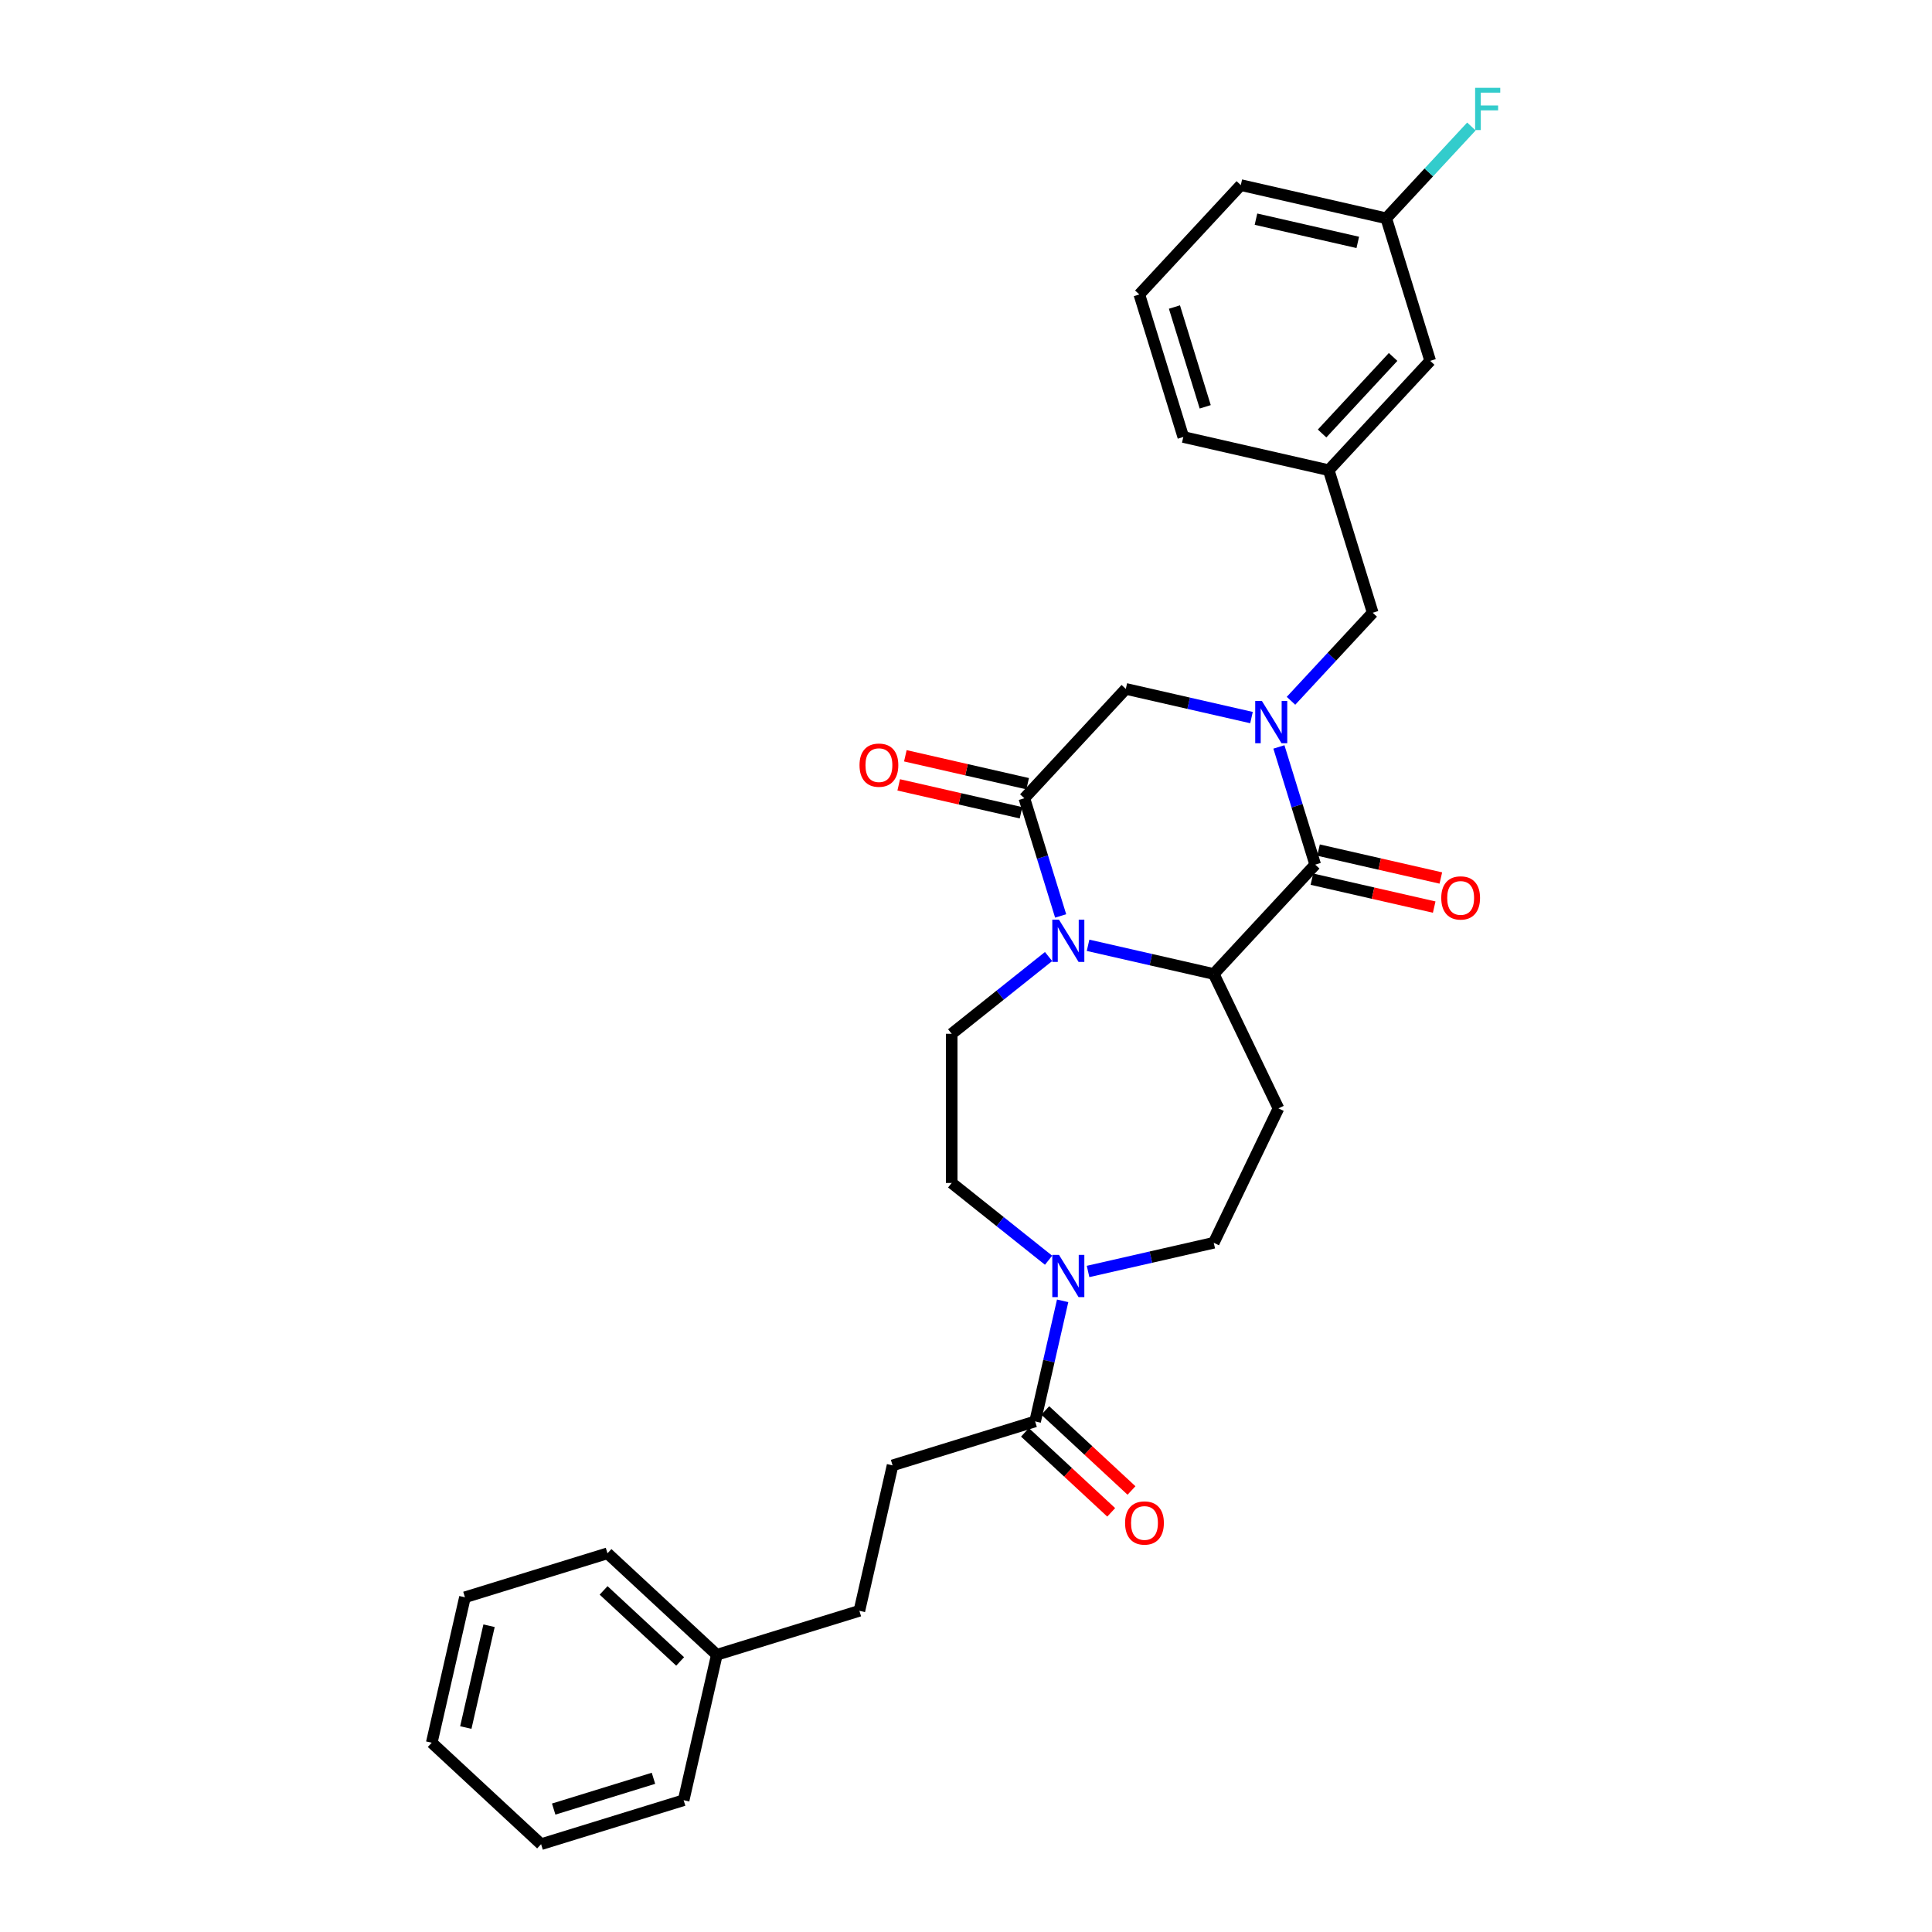 <?xml version='1.0' encoding='iso-8859-1'?>
<svg version='1.1' baseProfile='full'
              xmlns='http://www.w3.org/2000/svg'
                      xmlns:rdkit='http://www.rdkit.org/xml'
                      xmlns:xlink='http://www.w3.org/1999/xlink'
                  xml:space='preserve'
width='1000px' height='1000px' viewBox='0 0 1000 1000'>
<!-- END OF HEADER -->
<rect style='opacity:1.0;fill:#FFFFFF;stroke:none' width='1000' height='1000' x='0' y='0'> </rect>
<path class='bond-1' d='M 661.961,386.614 L 671.356,417.073' style='fill:none;fill-rule:evenodd;stroke:#0000FF;stroke-width:6px;stroke-linecap:butt;stroke-linejoin:miter;stroke-opacity:1' />
<path class='bond-1' d='M 671.356,417.073 L 680.751,447.531' style='fill:none;fill-rule:evenodd;stroke:#000000;stroke-width:6px;stroke-linecap:butt;stroke-linejoin:miter;stroke-opacity:1' />
<path class='bond-5' d='M 647.77,371.417 L 615.244,363.993' style='fill:none;fill-rule:evenodd;stroke:#0000FF;stroke-width:6px;stroke-linecap:butt;stroke-linejoin:miter;stroke-opacity:1' />
<path class='bond-5' d='M 615.244,363.993 L 582.717,356.569' style='fill:none;fill-rule:evenodd;stroke:#000000;stroke-width:6px;stroke-linecap:butt;stroke-linejoin:miter;stroke-opacity:1' />
<path class='bond-9' d='M 668.216,362.733 L 689.363,339.941' style='fill:none;fill-rule:evenodd;stroke:#0000FF;stroke-width:6px;stroke-linecap:butt;stroke-linejoin:miter;stroke-opacity:1' />
<path class='bond-9' d='M 689.363,339.941 L 710.51,317.15' style='fill:none;fill-rule:evenodd;stroke:#000000;stroke-width:6px;stroke-linecap:butt;stroke-linejoin:miter;stroke-opacity:1' />
<path class='bond-0' d='M 548.991,474.087 L 539.595,443.628' style='fill:none;fill-rule:evenodd;stroke:#0000FF;stroke-width:6px;stroke-linecap:butt;stroke-linejoin:miter;stroke-opacity:1' />
<path class='bond-0' d='M 539.595,443.628 L 530.2,413.169' style='fill:none;fill-rule:evenodd;stroke:#000000;stroke-width:6px;stroke-linecap:butt;stroke-linejoin:miter;stroke-opacity:1' />
<path class='bond-8' d='M 542.736,495.103 L 517.664,515.097' style='fill:none;fill-rule:evenodd;stroke:#0000FF;stroke-width:6px;stroke-linecap:butt;stroke-linejoin:miter;stroke-opacity:1' />
<path class='bond-8' d='M 517.664,515.097 L 492.592,535.091' style='fill:none;fill-rule:evenodd;stroke:#000000;stroke-width:6px;stroke-linecap:butt;stroke-linejoin:miter;stroke-opacity:1' />
<path class='bond-30' d='M 563.181,489.284 L 595.708,496.708' style='fill:none;fill-rule:evenodd;stroke:#0000FF;stroke-width:6px;stroke-linecap:butt;stroke-linejoin:miter;stroke-opacity:1' />
<path class='bond-30' d='M 595.708,496.708 L 628.234,504.132' style='fill:none;fill-rule:evenodd;stroke:#000000;stroke-width:6px;stroke-linecap:butt;stroke-linejoin:miter;stroke-opacity:1' />
<path class='bond-2' d='M 680.751,447.531 L 628.234,504.132' style='fill:none;fill-rule:evenodd;stroke:#000000;stroke-width:6px;stroke-linecap:butt;stroke-linejoin:miter;stroke-opacity:1' />
<path class='bond-11' d='M 679.033,455.059 L 710.687,462.284' style='fill:none;fill-rule:evenodd;stroke:#000000;stroke-width:6px;stroke-linecap:butt;stroke-linejoin:miter;stroke-opacity:1' />
<path class='bond-11' d='M 710.687,462.284 L 742.341,469.509' style='fill:none;fill-rule:evenodd;stroke:#FF0000;stroke-width:6px;stroke-linecap:butt;stroke-linejoin:miter;stroke-opacity:1' />
<path class='bond-11' d='M 682.47,440.004 L 714.123,447.229' style='fill:none;fill-rule:evenodd;stroke:#000000;stroke-width:6px;stroke-linecap:butt;stroke-linejoin:miter;stroke-opacity:1' />
<path class='bond-11' d='M 714.123,447.229 L 745.777,454.454' style='fill:none;fill-rule:evenodd;stroke:#FF0000;stroke-width:6px;stroke-linecap:butt;stroke-linejoin:miter;stroke-opacity:1' />
<path class='bond-7' d='M 628.234,504.132 L 661.735,573.697' style='fill:none;fill-rule:evenodd;stroke:#000000;stroke-width:6px;stroke-linecap:butt;stroke-linejoin:miter;stroke-opacity:1' />
<path class='bond-3' d='M 530.2,413.169 L 582.717,356.569' style='fill:none;fill-rule:evenodd;stroke:#000000;stroke-width:6px;stroke-linecap:butt;stroke-linejoin:miter;stroke-opacity:1' />
<path class='bond-13' d='M 531.918,405.642 L 500.264,398.417' style='fill:none;fill-rule:evenodd;stroke:#000000;stroke-width:6px;stroke-linecap:butt;stroke-linejoin:miter;stroke-opacity:1' />
<path class='bond-13' d='M 500.264,398.417 L 468.61,391.192' style='fill:none;fill-rule:evenodd;stroke:#FF0000;stroke-width:6px;stroke-linecap:butt;stroke-linejoin:miter;stroke-opacity:1' />
<path class='bond-13' d='M 528.482,420.697 L 496.828,413.472' style='fill:none;fill-rule:evenodd;stroke:#000000;stroke-width:6px;stroke-linecap:butt;stroke-linejoin:miter;stroke-opacity:1' />
<path class='bond-13' d='M 496.828,413.472 L 465.174,406.247' style='fill:none;fill-rule:evenodd;stroke:#FF0000;stroke-width:6px;stroke-linecap:butt;stroke-linejoin:miter;stroke-opacity:1' />
<path class='bond-4' d='M 563.181,658.11 L 595.708,650.686' style='fill:none;fill-rule:evenodd;stroke:#0000FF;stroke-width:6px;stroke-linecap:butt;stroke-linejoin:miter;stroke-opacity:1' />
<path class='bond-4' d='M 595.708,650.686 L 628.234,643.262' style='fill:none;fill-rule:evenodd;stroke:#000000;stroke-width:6px;stroke-linecap:butt;stroke-linejoin:miter;stroke-opacity:1' />
<path class='bond-6' d='M 550.023,673.306 L 542.9,704.513' style='fill:none;fill-rule:evenodd;stroke:#0000FF;stroke-width:6px;stroke-linecap:butt;stroke-linejoin:miter;stroke-opacity:1' />
<path class='bond-6' d='M 542.9,704.513 L 535.777,735.719' style='fill:none;fill-rule:evenodd;stroke:#000000;stroke-width:6px;stroke-linecap:butt;stroke-linejoin:miter;stroke-opacity:1' />
<path class='bond-32' d='M 542.736,652.291 L 517.664,632.297' style='fill:none;fill-rule:evenodd;stroke:#0000FF;stroke-width:6px;stroke-linecap:butt;stroke-linejoin:miter;stroke-opacity:1' />
<path class='bond-32' d='M 517.664,632.297 L 492.592,612.302' style='fill:none;fill-rule:evenodd;stroke:#000000;stroke-width:6px;stroke-linecap:butt;stroke-linejoin:miter;stroke-opacity:1' />
<path class='bond-14' d='M 530.526,741.379 L 552.842,762.085' style='fill:none;fill-rule:evenodd;stroke:#000000;stroke-width:6px;stroke-linecap:butt;stroke-linejoin:miter;stroke-opacity:1' />
<path class='bond-14' d='M 552.842,762.085 L 575.158,782.791' style='fill:none;fill-rule:evenodd;stroke:#FF0000;stroke-width:6px;stroke-linecap:butt;stroke-linejoin:miter;stroke-opacity:1' />
<path class='bond-14' d='M 541.029,730.059 L 563.345,750.765' style='fill:none;fill-rule:evenodd;stroke:#000000;stroke-width:6px;stroke-linecap:butt;stroke-linejoin:miter;stroke-opacity:1' />
<path class='bond-14' d='M 563.345,750.765 L 585.661,771.471' style='fill:none;fill-rule:evenodd;stroke:#FF0000;stroke-width:6px;stroke-linecap:butt;stroke-linejoin:miter;stroke-opacity:1' />
<path class='bond-15' d='M 535.777,735.719 L 461.996,758.477' style='fill:none;fill-rule:evenodd;stroke:#000000;stroke-width:6px;stroke-linecap:butt;stroke-linejoin:miter;stroke-opacity:1' />
<path class='bond-10' d='M 661.735,573.697 L 628.234,643.262' style='fill:none;fill-rule:evenodd;stroke:#000000;stroke-width:6px;stroke-linecap:butt;stroke-linejoin:miter;stroke-opacity:1' />
<path class='bond-12' d='M 492.592,535.091 L 492.592,612.302' style='fill:none;fill-rule:evenodd;stroke:#000000;stroke-width:6px;stroke-linecap:butt;stroke-linejoin:miter;stroke-opacity:1' />
<path class='bond-16' d='M 710.51,317.15 L 687.752,243.369' style='fill:none;fill-rule:evenodd;stroke:#000000;stroke-width:6px;stroke-linecap:butt;stroke-linejoin:miter;stroke-opacity:1' />
<path class='bond-19' d='M 461.996,758.477 L 444.815,833.753' style='fill:none;fill-rule:evenodd;stroke:#000000;stroke-width:6px;stroke-linecap:butt;stroke-linejoin:miter;stroke-opacity:1' />
<path class='bond-17' d='M 687.752,243.369 L 740.269,186.769' style='fill:none;fill-rule:evenodd;stroke:#000000;stroke-width:6px;stroke-linecap:butt;stroke-linejoin:miter;stroke-opacity:1' />
<path class='bond-17' d='M 684.309,224.376 L 721.071,184.756' style='fill:none;fill-rule:evenodd;stroke:#000000;stroke-width:6px;stroke-linecap:butt;stroke-linejoin:miter;stroke-opacity:1' />
<path class='bond-23' d='M 687.752,243.369 L 612.476,226.188' style='fill:none;fill-rule:evenodd;stroke:#000000;stroke-width:6px;stroke-linecap:butt;stroke-linejoin:miter;stroke-opacity:1' />
<path class='bond-18' d='M 740.269,186.769 L 717.51,112.988' style='fill:none;fill-rule:evenodd;stroke:#000000;stroke-width:6px;stroke-linecap:butt;stroke-linejoin:miter;stroke-opacity:1' />
<path class='bond-20' d='M 717.51,112.988 L 739.553,89.231' style='fill:none;fill-rule:evenodd;stroke:#000000;stroke-width:6px;stroke-linecap:butt;stroke-linejoin:miter;stroke-opacity:1' />
<path class='bond-20' d='M 739.553,89.231 L 761.596,65.475' style='fill:none;fill-rule:evenodd;stroke:#33CCCC;stroke-width:6px;stroke-linecap:butt;stroke-linejoin:miter;stroke-opacity:1' />
<path class='bond-31' d='M 717.51,112.988 L 642.235,95.807' style='fill:none;fill-rule:evenodd;stroke:#000000;stroke-width:6px;stroke-linecap:butt;stroke-linejoin:miter;stroke-opacity:1' />
<path class='bond-31' d='M 702.783,125.466 L 650.09,113.439' style='fill:none;fill-rule:evenodd;stroke:#000000;stroke-width:6px;stroke-linecap:butt;stroke-linejoin:miter;stroke-opacity:1' />
<path class='bond-21' d='M 444.815,833.753 L 371.034,856.511' style='fill:none;fill-rule:evenodd;stroke:#000000;stroke-width:6px;stroke-linecap:butt;stroke-linejoin:miter;stroke-opacity:1' />
<path class='bond-25' d='M 371.034,856.511 L 314.434,803.994' style='fill:none;fill-rule:evenodd;stroke:#000000;stroke-width:6px;stroke-linecap:butt;stroke-linejoin:miter;stroke-opacity:1' />
<path class='bond-25' d='M 352.04,859.954 L 312.42,823.192' style='fill:none;fill-rule:evenodd;stroke:#000000;stroke-width:6px;stroke-linecap:butt;stroke-linejoin:miter;stroke-opacity:1' />
<path class='bond-26' d='M 371.034,856.511 L 353.853,931.787' style='fill:none;fill-rule:evenodd;stroke:#000000;stroke-width:6px;stroke-linecap:butt;stroke-linejoin:miter;stroke-opacity:1' />
<path class='bond-22' d='M 589.717,152.407 L 612.476,226.188' style='fill:none;fill-rule:evenodd;stroke:#000000;stroke-width:6px;stroke-linecap:butt;stroke-linejoin:miter;stroke-opacity:1' />
<path class='bond-22' d='M 607.887,158.922 L 623.818,210.569' style='fill:none;fill-rule:evenodd;stroke:#000000;stroke-width:6px;stroke-linecap:butt;stroke-linejoin:miter;stroke-opacity:1' />
<path class='bond-24' d='M 589.717,152.407 L 642.235,95.807' style='fill:none;fill-rule:evenodd;stroke:#000000;stroke-width:6px;stroke-linecap:butt;stroke-linejoin:miter;stroke-opacity:1' />
<path class='bond-27' d='M 314.434,803.994 L 240.653,826.753' style='fill:none;fill-rule:evenodd;stroke:#000000;stroke-width:6px;stroke-linecap:butt;stroke-linejoin:miter;stroke-opacity:1' />
<path class='bond-28' d='M 353.853,931.787 L 280.071,954.545' style='fill:none;fill-rule:evenodd;stroke:#000000;stroke-width:6px;stroke-linecap:butt;stroke-linejoin:miter;stroke-opacity:1' />
<path class='bond-28' d='M 338.234,920.444 L 286.587,936.375' style='fill:none;fill-rule:evenodd;stroke:#000000;stroke-width:6px;stroke-linecap:butt;stroke-linejoin:miter;stroke-opacity:1' />
<path class='bond-33' d='M 240.653,826.753 L 223.471,902.028' style='fill:none;fill-rule:evenodd;stroke:#000000;stroke-width:6px;stroke-linecap:butt;stroke-linejoin:miter;stroke-opacity:1' />
<path class='bond-33' d='M 253.13,841.48 L 241.104,894.173' style='fill:none;fill-rule:evenodd;stroke:#000000;stroke-width:6px;stroke-linecap:butt;stroke-linejoin:miter;stroke-opacity:1' />
<path class='bond-29' d='M 280.071,954.545 L 223.471,902.028' style='fill:none;fill-rule:evenodd;stroke:#000000;stroke-width:6px;stroke-linecap:butt;stroke-linejoin:miter;stroke-opacity:1' />
<path  class='atom-0' d='M 653.159 362.817
L 660.325 374.399
Q 661.035 375.542, 662.178 377.611
Q 663.321 379.68, 663.382 379.804
L 663.382 362.817
L 666.285 362.817
L 666.285 384.683
L 663.29 384.683
L 655.599 372.021
Q 654.704 370.538, 653.746 368.84
Q 652.82 367.141, 652.542 366.616
L 652.542 384.683
L 649.7 384.683
L 649.7 362.817
L 653.159 362.817
' fill='#0000FF'/>
<path  class='atom-1' d='M 548.125 476.017
L 555.29 487.599
Q 556.001 488.742, 557.143 490.811
Q 558.286 492.88, 558.348 493.004
L 558.348 476.017
L 561.251 476.017
L 561.251 497.883
L 558.255 497.883
L 550.565 485.221
Q 549.669 483.738, 548.712 482.04
Q 547.785 480.341, 547.507 479.816
L 547.507 497.883
L 544.666 497.883
L 544.666 476.017
L 548.125 476.017
' fill='#0000FF'/>
<path  class='atom-5' d='M 548.125 649.51
L 555.29 661.092
Q 556.001 662.234, 557.143 664.304
Q 558.286 666.373, 558.348 666.496
L 558.348 649.51
L 561.251 649.51
L 561.251 671.376
L 558.255 671.376
L 550.565 658.713
Q 549.669 657.231, 548.712 655.532
Q 547.785 653.834, 547.507 653.309
L 547.507 671.376
L 544.666 671.376
L 544.666 649.51
L 548.125 649.51
' fill='#0000FF'/>
<path  class='atom-12' d='M 745.99 464.774
Q 745.99 459.524, 748.584 456.59
Q 751.178 453.656, 756.027 453.656
Q 760.876 453.656, 763.47 456.59
Q 766.065 459.524, 766.065 464.774
Q 766.065 470.087, 763.439 473.113
Q 760.814 476.109, 756.027 476.109
Q 751.209 476.109, 748.584 473.113
Q 745.99 470.117, 745.99 464.774
M 756.027 473.638
Q 759.363 473.638, 761.154 471.415
Q 762.976 469.16, 762.976 464.774
Q 762.976 460.481, 761.154 458.32
Q 759.363 456.127, 756.027 456.127
Q 752.692 456.127, 750.869 458.289
Q 749.078 460.451, 749.078 464.774
Q 749.078 469.191, 750.869 471.415
Q 752.692 473.638, 756.027 473.638
' fill='#FF0000'/>
<path  class='atom-14' d='M 444.887 396.05
Q 444.887 390.799, 447.481 387.865
Q 450.076 384.931, 454.924 384.931
Q 459.773 384.931, 462.368 387.865
Q 464.962 390.799, 464.962 396.05
Q 464.962 401.362, 462.337 404.389
Q 459.712 407.384, 454.924 407.384
Q 450.106 407.384, 447.481 404.389
Q 444.887 401.393, 444.887 396.05
M 454.924 404.914
Q 458.26 404.914, 460.051 402.69
Q 461.873 400.435, 461.873 396.05
Q 461.873 391.757, 460.051 389.595
Q 458.26 387.402, 454.924 387.402
Q 451.589 387.402, 449.767 389.564
Q 447.975 391.726, 447.975 396.05
Q 447.975 400.466, 449.767 402.69
Q 451.589 404.914, 454.924 404.914
' fill='#FF0000'/>
<path  class='atom-15' d='M 582.34 788.298
Q 582.34 783.047, 584.934 780.113
Q 587.529 777.179, 592.377 777.179
Q 597.226 777.179, 599.821 780.113
Q 602.415 783.047, 602.415 788.298
Q 602.415 793.61, 599.79 796.636
Q 597.165 799.632, 592.377 799.632
Q 587.559 799.632, 584.934 796.636
Q 582.34 793.641, 582.34 788.298
M 592.377 797.161
Q 595.713 797.161, 597.504 794.938
Q 599.326 792.683, 599.326 788.298
Q 599.326 784.005, 597.504 781.843
Q 595.713 779.65, 592.377 779.65
Q 589.042 779.65, 587.22 781.812
Q 585.428 783.974, 585.428 788.298
Q 585.428 792.714, 587.22 794.938
Q 589.042 797.161, 592.377 797.161
' fill='#FF0000'/>
<path  class='atom-21' d='M 763.526 45.455
L 776.529 45.455
L 776.529 47.956
L 766.46 47.956
L 766.46 54.596
L 775.417 54.596
L 775.417 57.129
L 766.46 57.129
L 766.46 67.321
L 763.526 67.321
L 763.526 45.455
' fill='#33CCCC'/>
</svg>
